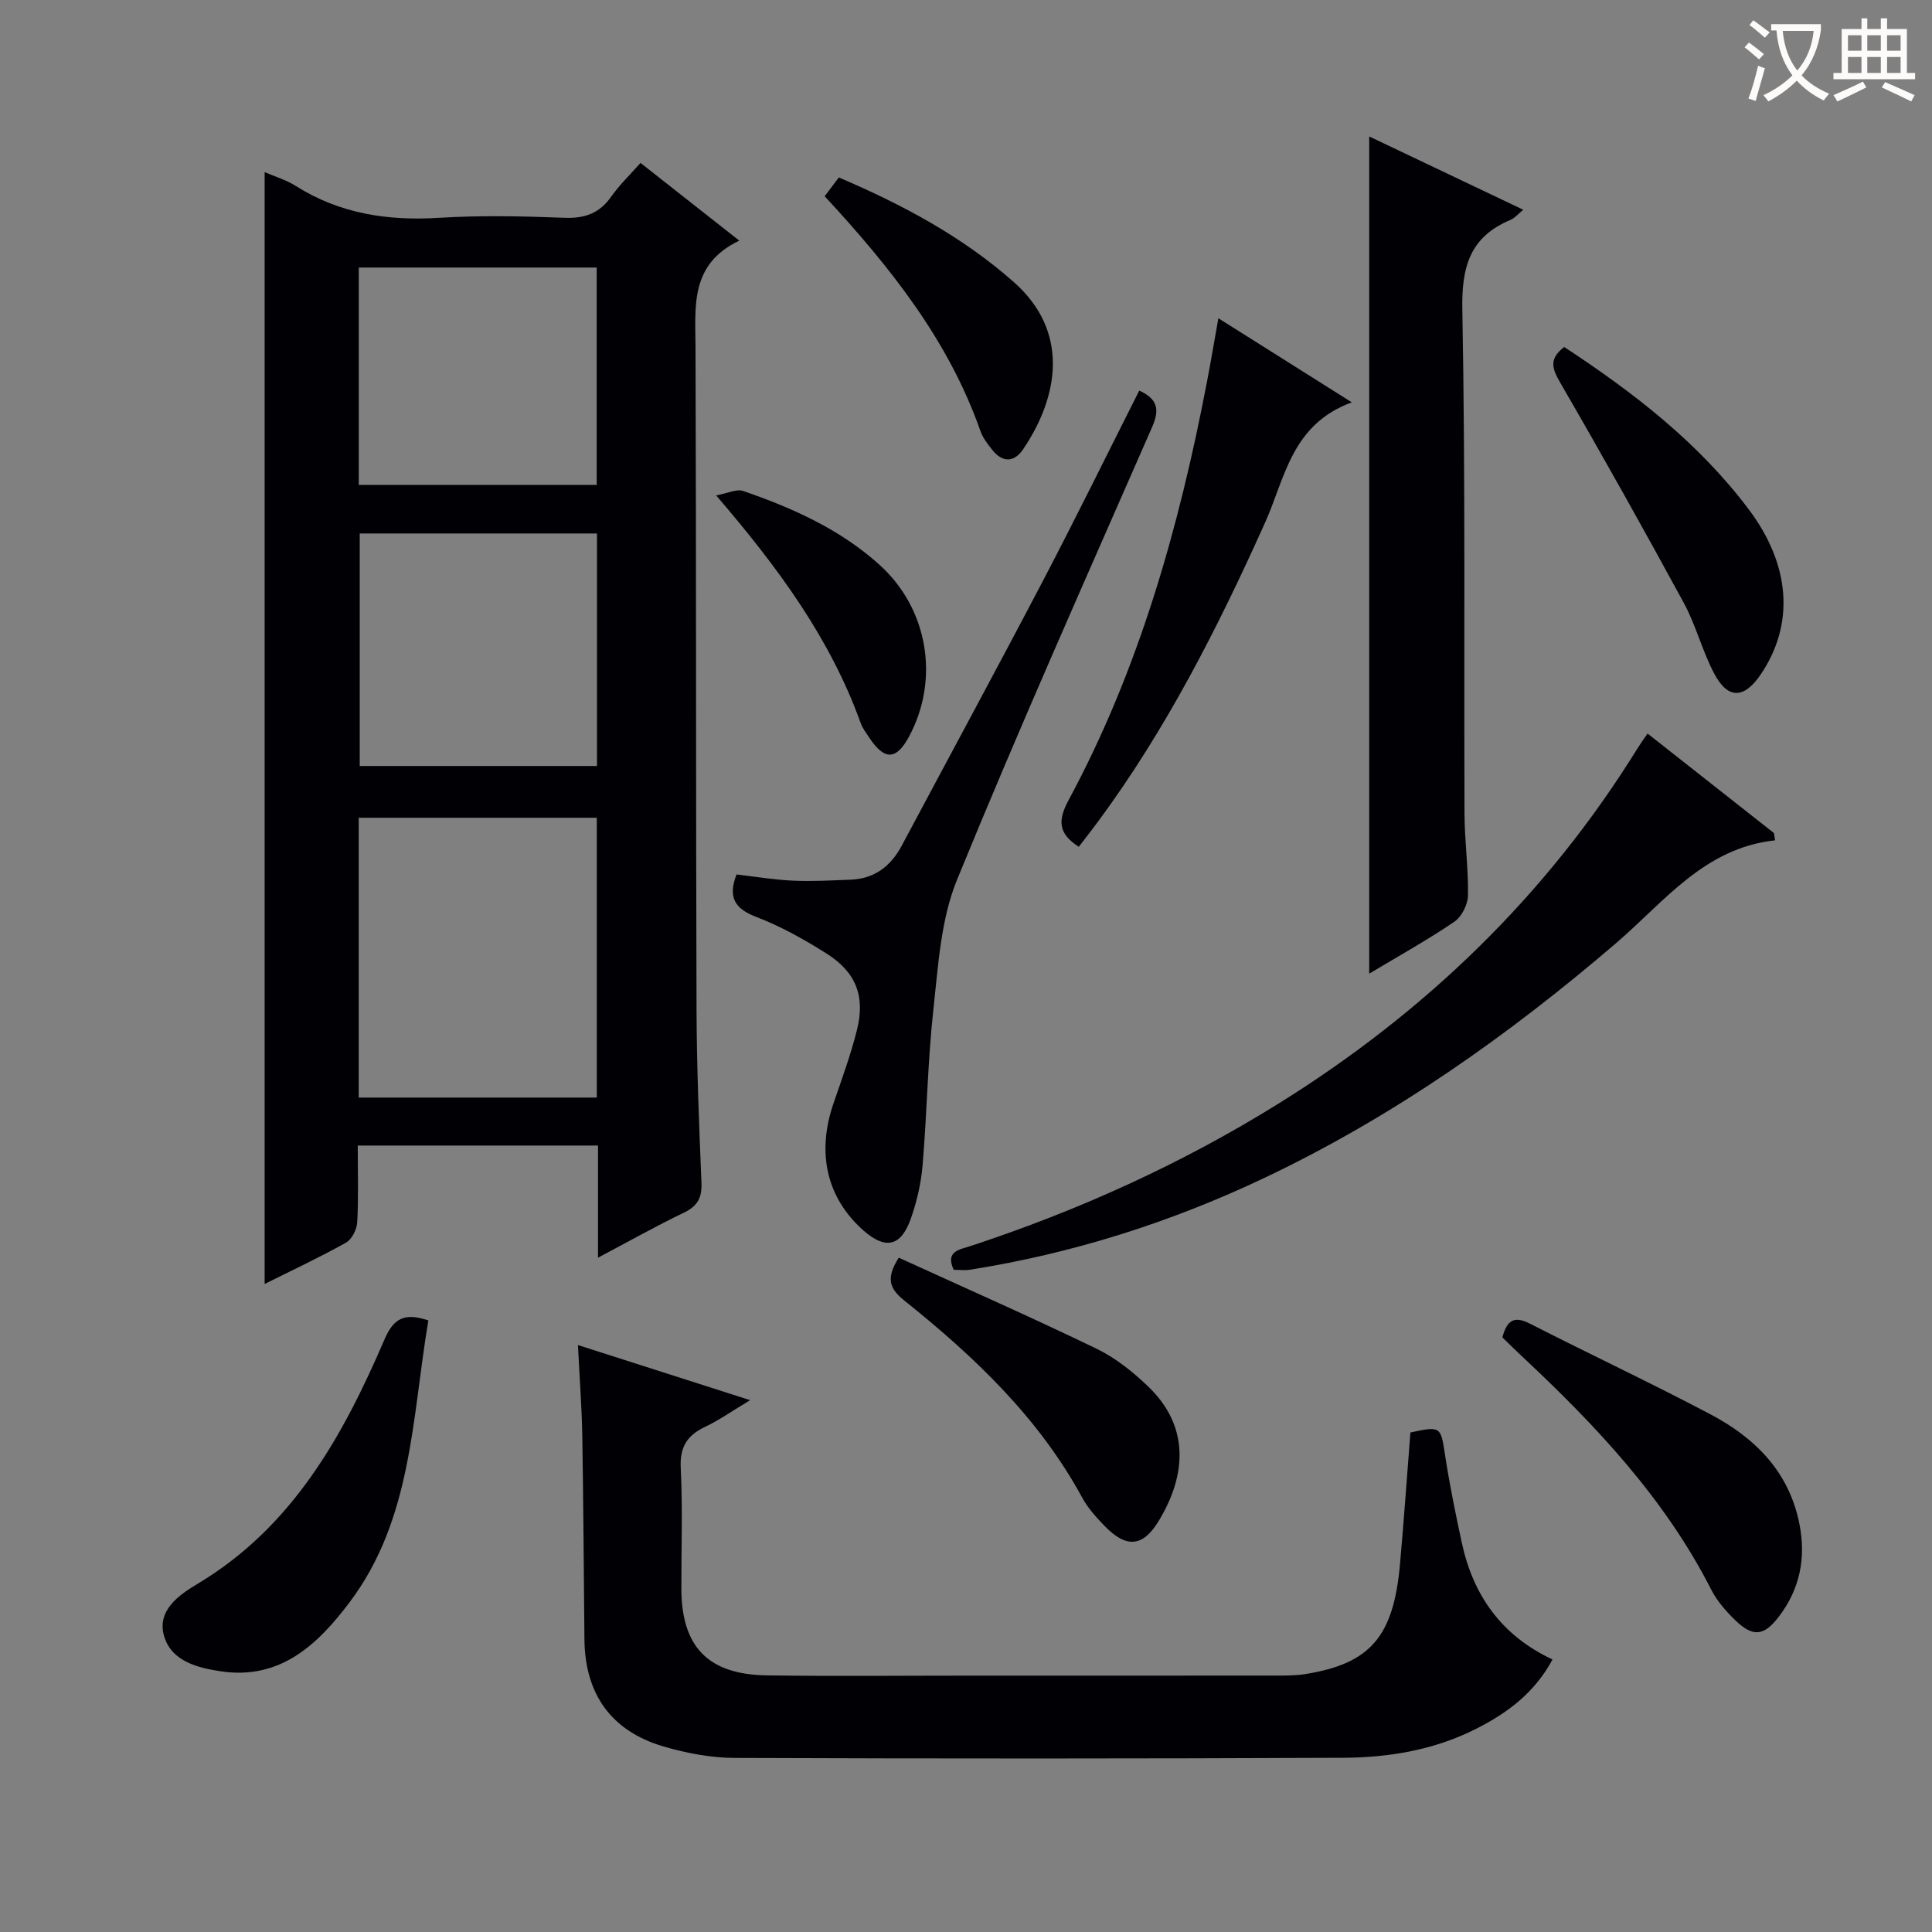 <svg enable-background="new 0 0 400 400" viewBox="0 0 400 400" xmlns="http://www.w3.org/2000/svg"><rect x="0" y="0" width="400" height="400" fill="#808080" stroke="none"/><g fill="#010105"><path d="m123.81 260.39c0-8.18 0-15.43 0-23.22-2.23 0-4.01 0-5.8 0-14.45 0-28.91 0-43.94 0 0 5.64.17 10.77-.11 15.87-.08 1.49-1.11 3.56-2.33 4.24-5.49 3.07-11.2 5.74-16.84 8.55 0-76.82 0-153.4 0-230.19 2 .87 4.43 1.58 6.48 2.88 9.1 5.73 18.97 7.23 29.56 6.58 8.63-.53 17.34-.35 25.99-.01 4.24.17 7.29-.91 9.74-4.4 1.7-2.42 3.88-4.5 6.05-6.96 6.68 5.25 13.18 10.37 20.45 16.09-10.26 4.9-9.09 13.61-9.06 22.18.16 45.66.06 91.33.21 136.99.04 11.98.53 23.95 1.02 35.92.12 3.09-.83 4.82-3.66 6.17-5.67 2.72-11.16 5.82-17.76 9.31zm-.25-33.15c0-19.55 0-38.76 0-57.93-16.61 0-32.85 0-49.29 0v57.93zm-49.08-116.79v48.14h49.12c0-16.21 0-32.08 0-48.14-16.54 0-32.75 0-49.12 0zm-.2-10.06h49.26c0-15.31 0-30.18 0-45-16.62 0-32.83 0-49.26 0z"/><path d="m119.66 278.48c12.09 3.87 23.23 7.44 35.65 11.41-3.8 2.28-6.45 4.16-9.34 5.53-3.72 1.77-5.25 4.17-5.03 8.52.42 8.31.11 16.66.13 24.99.03 12.03 5.53 17.77 17.72 17.94 14.16.2 28.33.05 42.49.05 20.83 0 41.66.01 62.49-.01 2.16 0 4.36.03 6.48-.31 13.45-2.16 18.27-7.74 19.6-22.73.81-9.09 1.45-18.19 2.16-27.29 6.33-1.36 6.27-1.25 7.18 4.72.93 6.07 2.16 12.1 3.46 18.1 2.34 10.86 8.16 19.19 18.78 24.18-3.73 6.95-9.4 11.1-15.79 14.34-8.63 4.38-18.03 5.96-27.53 6.01-41.99.19-83.99.19-125.98.03-4.91-.02-9.96-.97-14.69-2.35-10.9-3.19-16.33-10.86-16.44-22.21-.14-13.99-.21-27.99-.44-41.98-.1-5.97-.56-11.92-.9-18.94z"/><path d="m283.48 201.58c0-58.05 0-115.29 0-173.33 10.55 5.02 21.02 10.01 31.9 15.18-1.12.91-1.78 1.73-2.64 2.09-8.37 3.5-10.15 9.67-9.98 18.52.65 34.8.32 69.63.45 104.44.02 5.64.82 11.28.72 16.92-.03 1.87-1.3 4.41-2.83 5.44-5.6 3.81-11.54 7.1-17.62 10.74z"/><path d="m367.51 173.98c-14.67 1.59-22.91 12.7-32.84 21.22-22.31 19.14-46.14 35.96-72.76 48.61-19.44 9.24-39.78 15.7-61.07 19.07-1.1.17-2.26.02-3.39.02-1.8-3.89 1.25-4.18 3.46-4.91 22.34-7.36 43.64-16.98 63.63-29.4 30.42-18.9 55.62-43.13 74.52-73.7.52-.84 1.1-1.63 2.05-3.02 8.84 6.96 17.51 13.79 26.17 20.61.07.51.15 1 .23 1.5z"/><path d="m152.49 181.05c3.84.44 7.75 1.1 11.67 1.28 3.96.18 7.94-.05 11.91-.2 4.96-.18 8.34-2.76 10.63-7.05 9.77-18.33 19.68-36.59 29.32-55 6.77-12.93 13.2-26.04 19.85-39.21 3.94 1.79 4.2 4.04 2.66 7.56-13.65 31.17-27.53 62.26-40.4 93.75-3.36 8.23-3.88 17.76-4.88 26.79-1.18 10.72-1.33 21.55-2.24 32.31-.32 3.76-1.2 7.57-2.47 11.13-2.04 5.71-5.26 6.33-9.77 2.35-7.6-6.72-9.75-16.01-6.2-26.33 1.72-5.01 3.55-10 4.84-15.13 1.77-7.03-.16-12.01-6.3-15.89-4.61-2.91-9.46-5.63-14.53-7.57-4.56-1.73-5.88-4.16-4.09-8.79z"/><path d="m279.88 83.3c-12.53 4.59-13.83 15.72-17.95 24.88-9.76 21.72-20.49 42.87-34.71 62.08-1.26 1.7-2.57 3.36-3.87 5.06-4.3-2.76-4.35-5.48-2.13-9.62 14.62-27.14 22.87-56.44 28.65-86.54.81-4.23 1.53-8.48 2.38-13.27 8.89 5.61 17.56 11.06 27.63 17.41z"/><path d="m88.69 273.38c-3.42 20.23-3.34 41.15-16.33 58.38-6.57 8.72-14.35 16.1-26.62 14.27-4.76-.71-10.12-2.03-11.72-7.13-1.7-5.44 3.06-8.7 6.89-10.99 19.66-11.77 30.06-30.53 38.69-50.58 1.83-4.24 3.97-5.67 9.09-3.95z"/><path d="m311.05 276.89c.88-3.23 2.2-4.63 5.63-2.88 12.42 6.34 25.05 12.27 37.38 18.77 9.28 4.89 16.36 11.89 18.5 22.78 1.39 7.08.06 13.53-4.33 19.23-3.07 4-5.38 4.17-9.03.6-1.88-1.84-3.71-3.92-4.89-6.24-9.6-18.84-23.79-33.91-39.02-48.17-1.44-1.33-2.84-2.73-4.24-4.09z"/><path d="m186.08 260.39c13.65 6.24 27.44 12.31 40.99 18.87 3.96 1.92 7.6 4.85 10.78 7.93 8.23 7.99 8 17.88 2.05 27.7-3.32 5.49-6.77 5.62-11.19 1.06-1.72-1.78-3.46-3.68-4.63-5.84-9-16.58-22.36-29.24-36.83-40.83-3.03-2.43-3.94-4.53-1.17-8.89z"/><path d="m323.85 71.84c14.46 9.49 27.83 19.84 38.18 33.58 8.73 11.59 9.53 23.82 2.52 34.2-3.46 5.11-6.82 5.21-9.67-.21-2.46-4.68-3.76-9.97-6.28-14.61-8.32-15.3-16.83-30.5-25.57-45.57-1.67-2.9-2.41-4.91.82-7.39z"/><path d="m170.74 40.63c1.09-1.45 1.97-2.61 2.93-3.89 13.22 5.64 25.66 12.29 36.29 21.72 11.46 10.16 9.31 23.53 1.88 34.54-1.92 2.84-4.36 2.79-6.49.04-.91-1.17-1.88-2.41-2.36-3.79-6.58-18.76-18.63-33.9-32.25-48.62z"/><path d="m148.27 102.57c2.38-.43 4.23-1.39 5.59-.92 10.26 3.54 20.12 7.94 28.29 15.34 9.99 9.05 12.43 23.61 6.08 35.47-2.65 4.95-5.1 5.03-8.26.26-.64-.97-1.38-1.93-1.77-3-6.29-17.52-17.09-32.2-29.93-47.15z"/></g><path d="m362.1 8.8c1.1.8 2.1 1.6 3.1 2.4l-1 1.1c-1.3-1.1-2.3-2-3-2.5zm1.9 4.8c.5.2.9.4 1.4.5-.6 2.3-1.3 4.5-1.9 6.8l-1.5-.5c.8-2.1 1.4-4.3 2-6.8zm-1-9.4c1.3.9 2.4 1.8 3.4 2.5l-1 1.1c-1.4-1.2-2.4-2.1-3.2-2.6zm3.7 2.2v-1.4h10.3v1.2c-.5 3.6-1.8 6.8-4 9.4 1.5 1.6 3.4 2.8 5.7 3.8-.3.4-.7.8-1.1 1.4-2.3-1.1-4.1-2.5-5.6-4.1-1.6 1.6-3.6 3.1-5.9 4.3-.3-.5-.7-.9-1-1.3 2.4-1.1 4.4-2.5 6-4.1-1.9-2.5-3-5.6-3.3-9.3h-1.1zm8.8 0h-6.4c.3 3.3 1.3 6 3 8.2 2-2.3 3.1-5.1 3.4-8.2z" fill="#fcfbfa"/><path d="m385.3 3.8h1.3v2.2h2.8v-2.2h1.3v2.2h4.1v9.1h1.7v1.3h-16.9v-1.3h1.7v-9.1h4.1v-2.2zm.4 13.1.7 1.2c-1.8.9-3.8 1.9-6 2.9-.2-.4-.5-.8-.8-1.3 2.3-1 4.3-1.9 6.1-2.8zm-3.1-6.4h2.8v-3.2h-2.8zm0 4.6h2.8v-3.3h-2.8zm4-4.6h2.8v-3.2h-2.8zm0 4.6h2.8v-3.3h-2.8zm3.7 1.9c2.1.9 4.1 1.8 6.1 2.7l-.7 1.3c-2.2-1.1-4.2-2-6.1-2.9zm3.2-9.7h-2.8v3.2h2.8zm-2.8 7.8h2.8v-3.3h-2.8z" fill="#fcfbfa"/></svg>
